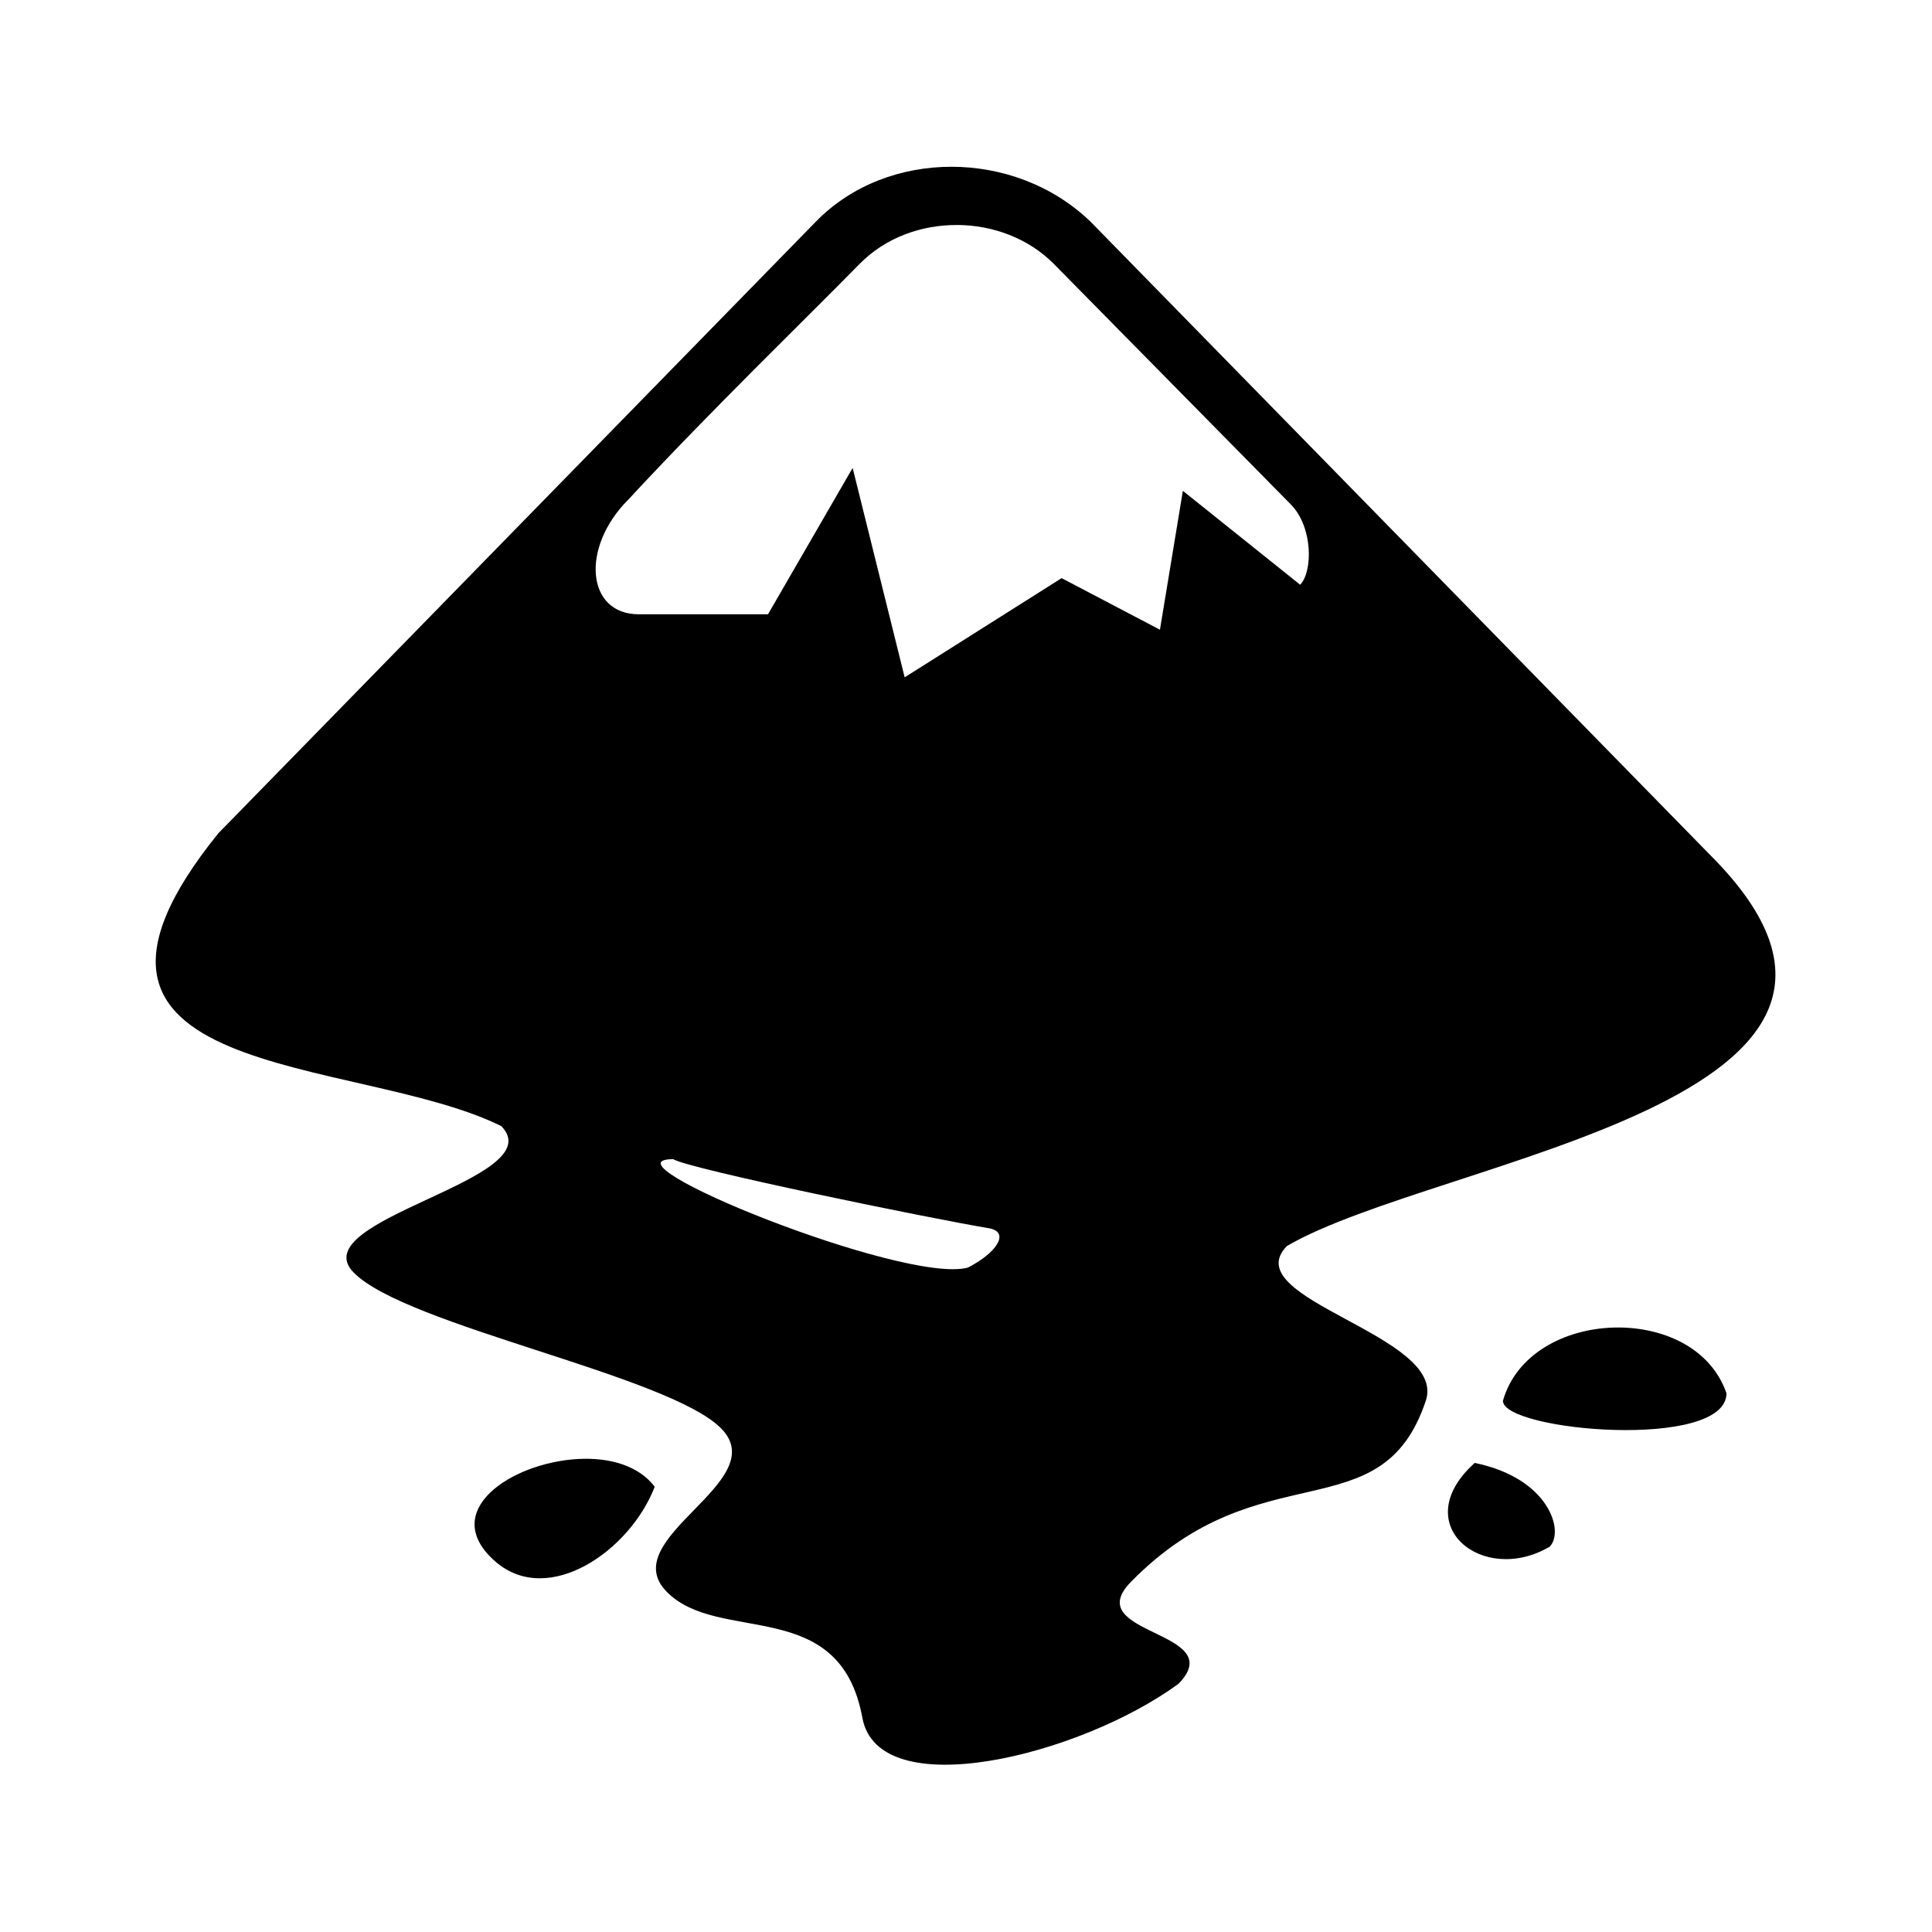 <?xml version="1.0" encoding="UTF-8" standalone="no"?>
<!-- Uploaded to: SVG Repo, www.svgrepo.com, Generator: SVG Repo Mixer Tools -->
<svg xmlns:dc="http://purl.org/dc/elements/1.1/"
     xmlns:cc="http://creativecommons.org/ns#"
     xmlns:rdf="http://www.w3.org/1999/02/22-rdf-syntax-ns#"
     xmlns:svg="http://www.w3.org/2000/svg"
     xmlns="http://www.w3.org/2000/svg"
     xmlns:xlink="http://www.w3.org/1999/xlink"
     width="128" height="128" version="1.1">
    <title>Clarity Icon</title>
    <desc>This is shape (source) for Clarity vector icon theme for gtk</desc>
    <path d="m 63.063,11.049 c -3.317,-0.007 -6.616,1.185 -8.996,3.622 L 14.46,55.213 c -13.382,16.572 9.111,14.622 18.752,19.395 3.458,3.535 -13.243,6.159 -9.785,9.697 3.458,3.535 20.896,6.805 24.36,10.34 3.458,3.535 -7.08,7.272 -3.622,10.807 3.458,3.535 11.471,0.193 12.969,8.354 1.067,5.832 14.415,2.527 20.943,-2.249 3.458,-3.538 -6.613,-3.212 -3.155,-6.747 8.6,-8.794 16.598,-3.193 19.541,-12.005 C 95.916,88.45 81.798,86.087 85.262,82.552 95.212,76.741 129.62,72.962 113.302,56.644 L 72.235,14.671 C 69.724,12.261 66.38,11.056 63.063,11.049 z m 0.351,3.856 c 2.369,0.013 4.726,0.878 6.426,2.6 l 15.685,15.919 c 1.486,1.518 1.445,4.47 0.613,5.316 l -7.77,-6.221 -1.519,9.201 -6.514,-3.417 -10.398,6.572 -3.447,-13.874 -5.608,9.697 -8.558,0 c -3.485,0 -3.867,-4.428 -0.701,-7.594 5.531,-5.97 11.856,-12.071 15.305,-15.597 1.734,-1.772 4.116,-2.612 6.484,-2.6 z M 44.603,76.798 c 1.058,0.657 17.06,3.937 20.972,4.586 1.356,0.286 0.409,1.656 -1.46,2.6 C 59.899,85.104 39.444,76.798 44.603,76.798 z m 62.244,11.158 c -3.221,0.111 -6.397,1.763 -7.273,4.849 0,2.011 14.809,3.307 14.809,-0.497 -1.055,-3.054 -4.315,-4.463 -7.536,-4.352 z m -68.524,8.704 c -4.489,0.238 -9.322,3.488 -5.491,6.806 3.508,3.034 8.92,-0.732 10.544,-4.965 -1.062,-1.411 -3.012,-1.949 -5.053,-1.84 z m 59.381,0.263 c -4.523,4.057 0.508,8.171 4.965,5.55 0.994,-1.008 -0.027,-4.541 -4.965,-5.55 z"/>
</svg>